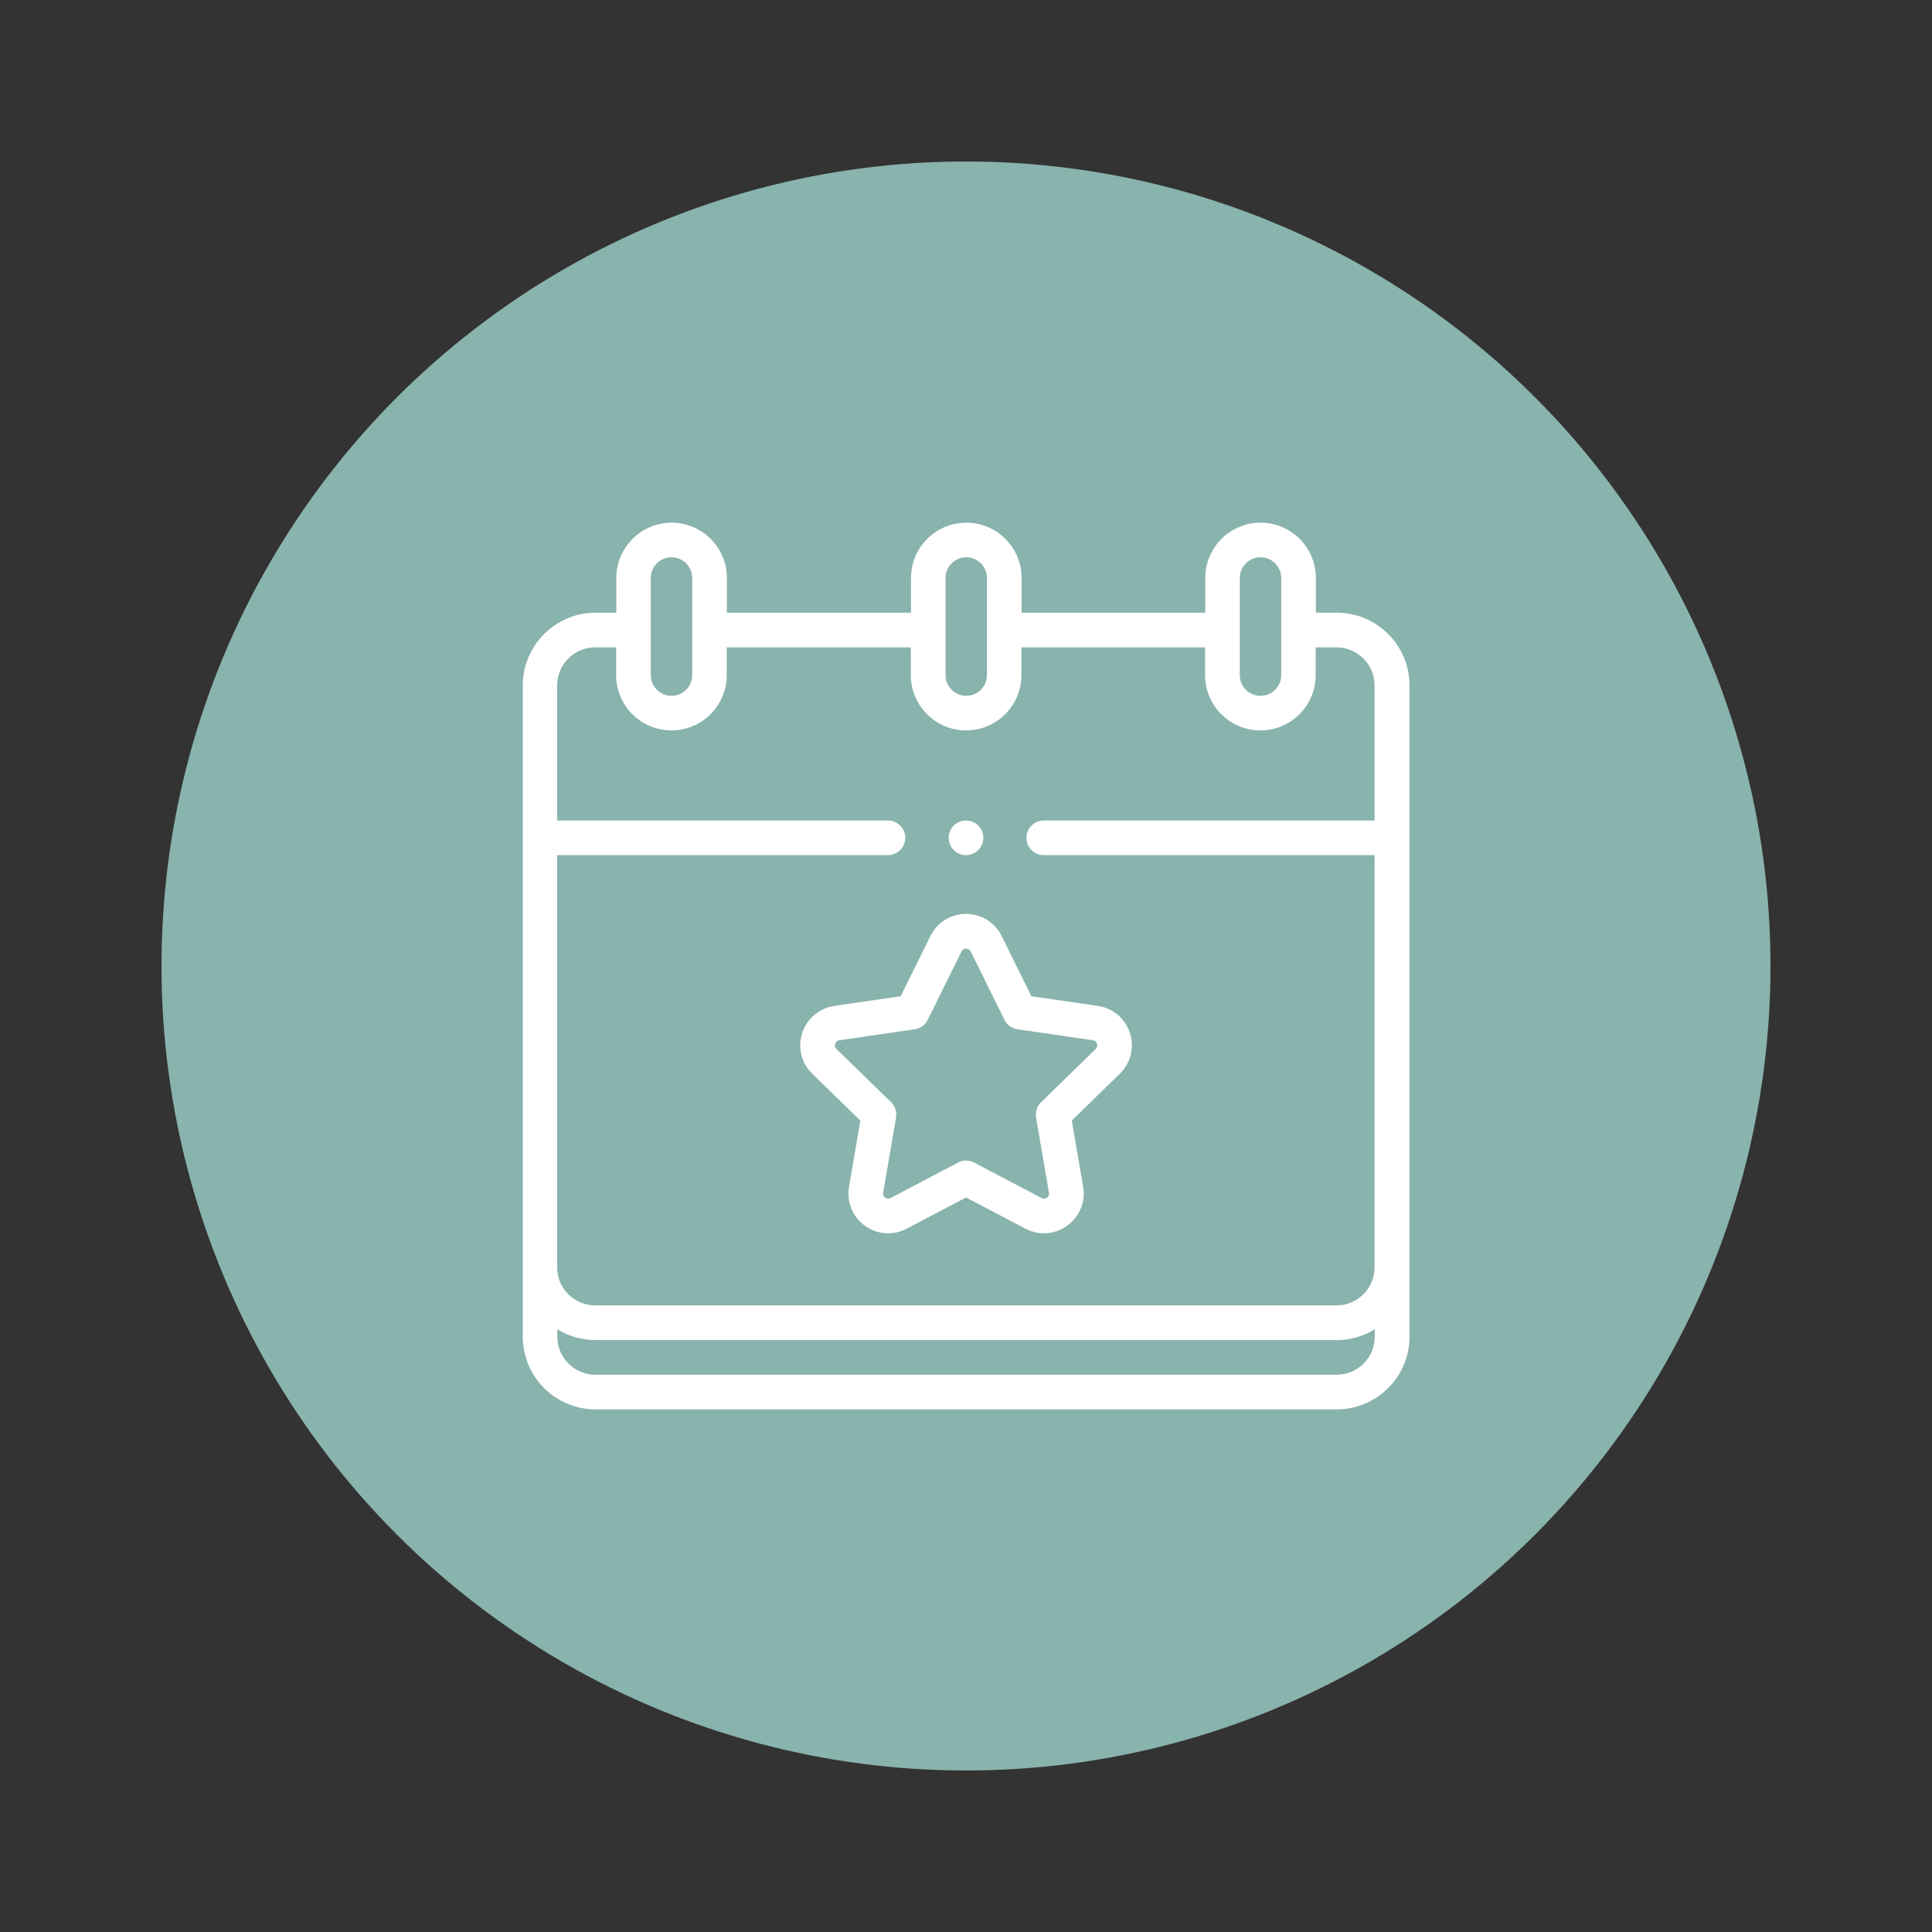 <svg xmlns="http://www.w3.org/2000/svg" id="Ebene_1" viewBox="0 0 320 320"><rect x="0" y="0" width="320" height="320" fill="#333333" stroke="none"/><defs><style>      .cls-1 {        fill: #89b3ad;      }      .cls-2 {        fill: #fff;      }    </style></defs><circle class="cls-1" cx="160" cy="160" r="133.25"></circle><g><path class="cls-2" d="M221.39,101.48h-3.44v-5.75c0-5.05-4.11-9.16-9.16-9.16s-9.16,4.11-9.16,9.16v5.75h-30.42v-5.75c0-5.05-4.11-9.16-9.16-9.16s-9.16,4.11-9.16,9.16v5.75h-30.49v-5.75c0-5.05-4.11-9.16-9.16-9.16s-9.16,4.11-9.16,9.16v5.75h-3.44c-6.64,0-12.05,5.4-12.05,12.05v107.86c0,6.64,5.4,12.05,12.05,12.05h122.77c6.64,0,12.05-5.4,12.05-12.05v-107.86c0-6.64-5.4-12.05-12.05-12.05ZM205.35,95.73c0-1.89,1.54-3.43,3.43-3.43s3.43,1.54,3.43,3.43v16.09c0,1.89-1.54,3.43-3.43,3.43s-3.43-1.54-3.43-3.43v-16.09ZM156.61,95.73c0-1.89,1.54-3.43,3.43-3.43s3.43,1.54,3.43,3.43v16.09c0,1.89-1.54,3.43-3.43,3.43s-3.43-1.54-3.43-3.43v-16.09ZM107.79,95.73c0-1.89,1.54-3.43,3.43-3.43s3.43,1.54,3.43,3.43v16.09c0,1.89-1.54,3.43-3.43,3.43s-3.43-1.54-3.43-3.43v-16.09ZM98.61,107.22h3.44v4.6c0,5.05,4.11,9.16,9.16,9.16s9.16-4.11,9.16-9.16v-4.6h30.49v4.6c0,5.05,4.11,9.16,9.16,9.16s9.16-4.11,9.16-9.16v-4.6h30.42v4.6c0,5.05,4.11,9.16,9.16,9.16s9.16-4.11,9.16-9.16v-4.6h3.44c3.48,0,6.31,2.83,6.31,6.31v22.37h-54.79c-1.58,0-2.87,1.28-2.87,2.87s1.28,2.87,2.87,2.87h54.79v68.27c0,3.48-2.83,6.31-6.31,6.31h-122.77c-3.48,0-6.31-2.83-6.31-6.31v-68.27h54.79c1.58,0,2.87-1.28,2.87-2.87s-1.28-2.87-2.87-2.87h-54.79v-22.37c0-3.48,2.83-6.31,6.31-6.31ZM221.39,227.7h-122.77c-3.48,0-6.31-2.83-6.31-6.31v-1.22c1.84,1.13,4,1.79,6.31,1.79h122.77c2.31,0,4.47-.66,6.31-1.79v1.22c0,3.48-2.83,6.31-6.31,6.31Z"></path><path class="cls-2" d="M160,141.64c.75,0,1.49-.31,2.03-.84s.84-1.27.84-2.03-.31-1.49-.84-2.03-1.27-.84-2.03-.84-1.49.31-2.03.84-.84,1.27-.84,2.03.31,1.49.84,2.03,1.27.84,2.03.84Z"></path><path class="cls-2" d="M138.19,166.62c-2.5.36-4.54,2.08-5.32,4.48-.78,2.4-.14,4.99,1.67,6.75l7.96,7.76-1.88,10.96c-.43,2.49.58,4.96,2.62,6.44,2.04,1.48,4.7,1.68,6.93.5l9.84-5.17,9.84,5.17c.97.51,2.02.76,3.07.76,1.36,0,2.71-.43,3.86-1.27,2.04-1.48,3.05-3.95,2.62-6.44l-1.88-10.96,7.96-7.76c1.81-1.76,2.45-4.35,1.67-6.75-.78-2.4-2.82-4.12-5.32-4.48l-11-1.6-4.92-9.97c-1.12-2.26-3.38-3.67-5.91-3.67s-4.79,1.41-5.9,3.67l-4.92,9.97-11,1.6ZM153.67,168.91l5.59-11.32c.19-.39.52-.47.76-.47s.57.08.76.47l5.59,11.32c.42.85,1.22,1.43,2.16,1.57l12.49,1.82c.43.06.61.35.68.58.07.23.1.56-.22.87l-9.04,8.81c-.68.66-.98,1.61-.83,2.54l2.13,12.44c.07.43-.14.69-.34.83-.19.14-.51.27-.89.06l-11.17-5.87c-.42-.22-.88-.33-1.33-.33s-.92.11-1.33.33l-11.17,5.87c-.39.2-.7.08-.89-.06-.19-.14-.41-.4-.34-.83l2.13-12.44c.16-.93-.15-1.88-.82-2.54l-9.04-8.81c-.31-.3-.29-.64-.21-.87.07-.23.25-.51.68-.58l12.49-1.82c.93-.14,1.74-.72,2.16-1.57Z"></path></g></svg>